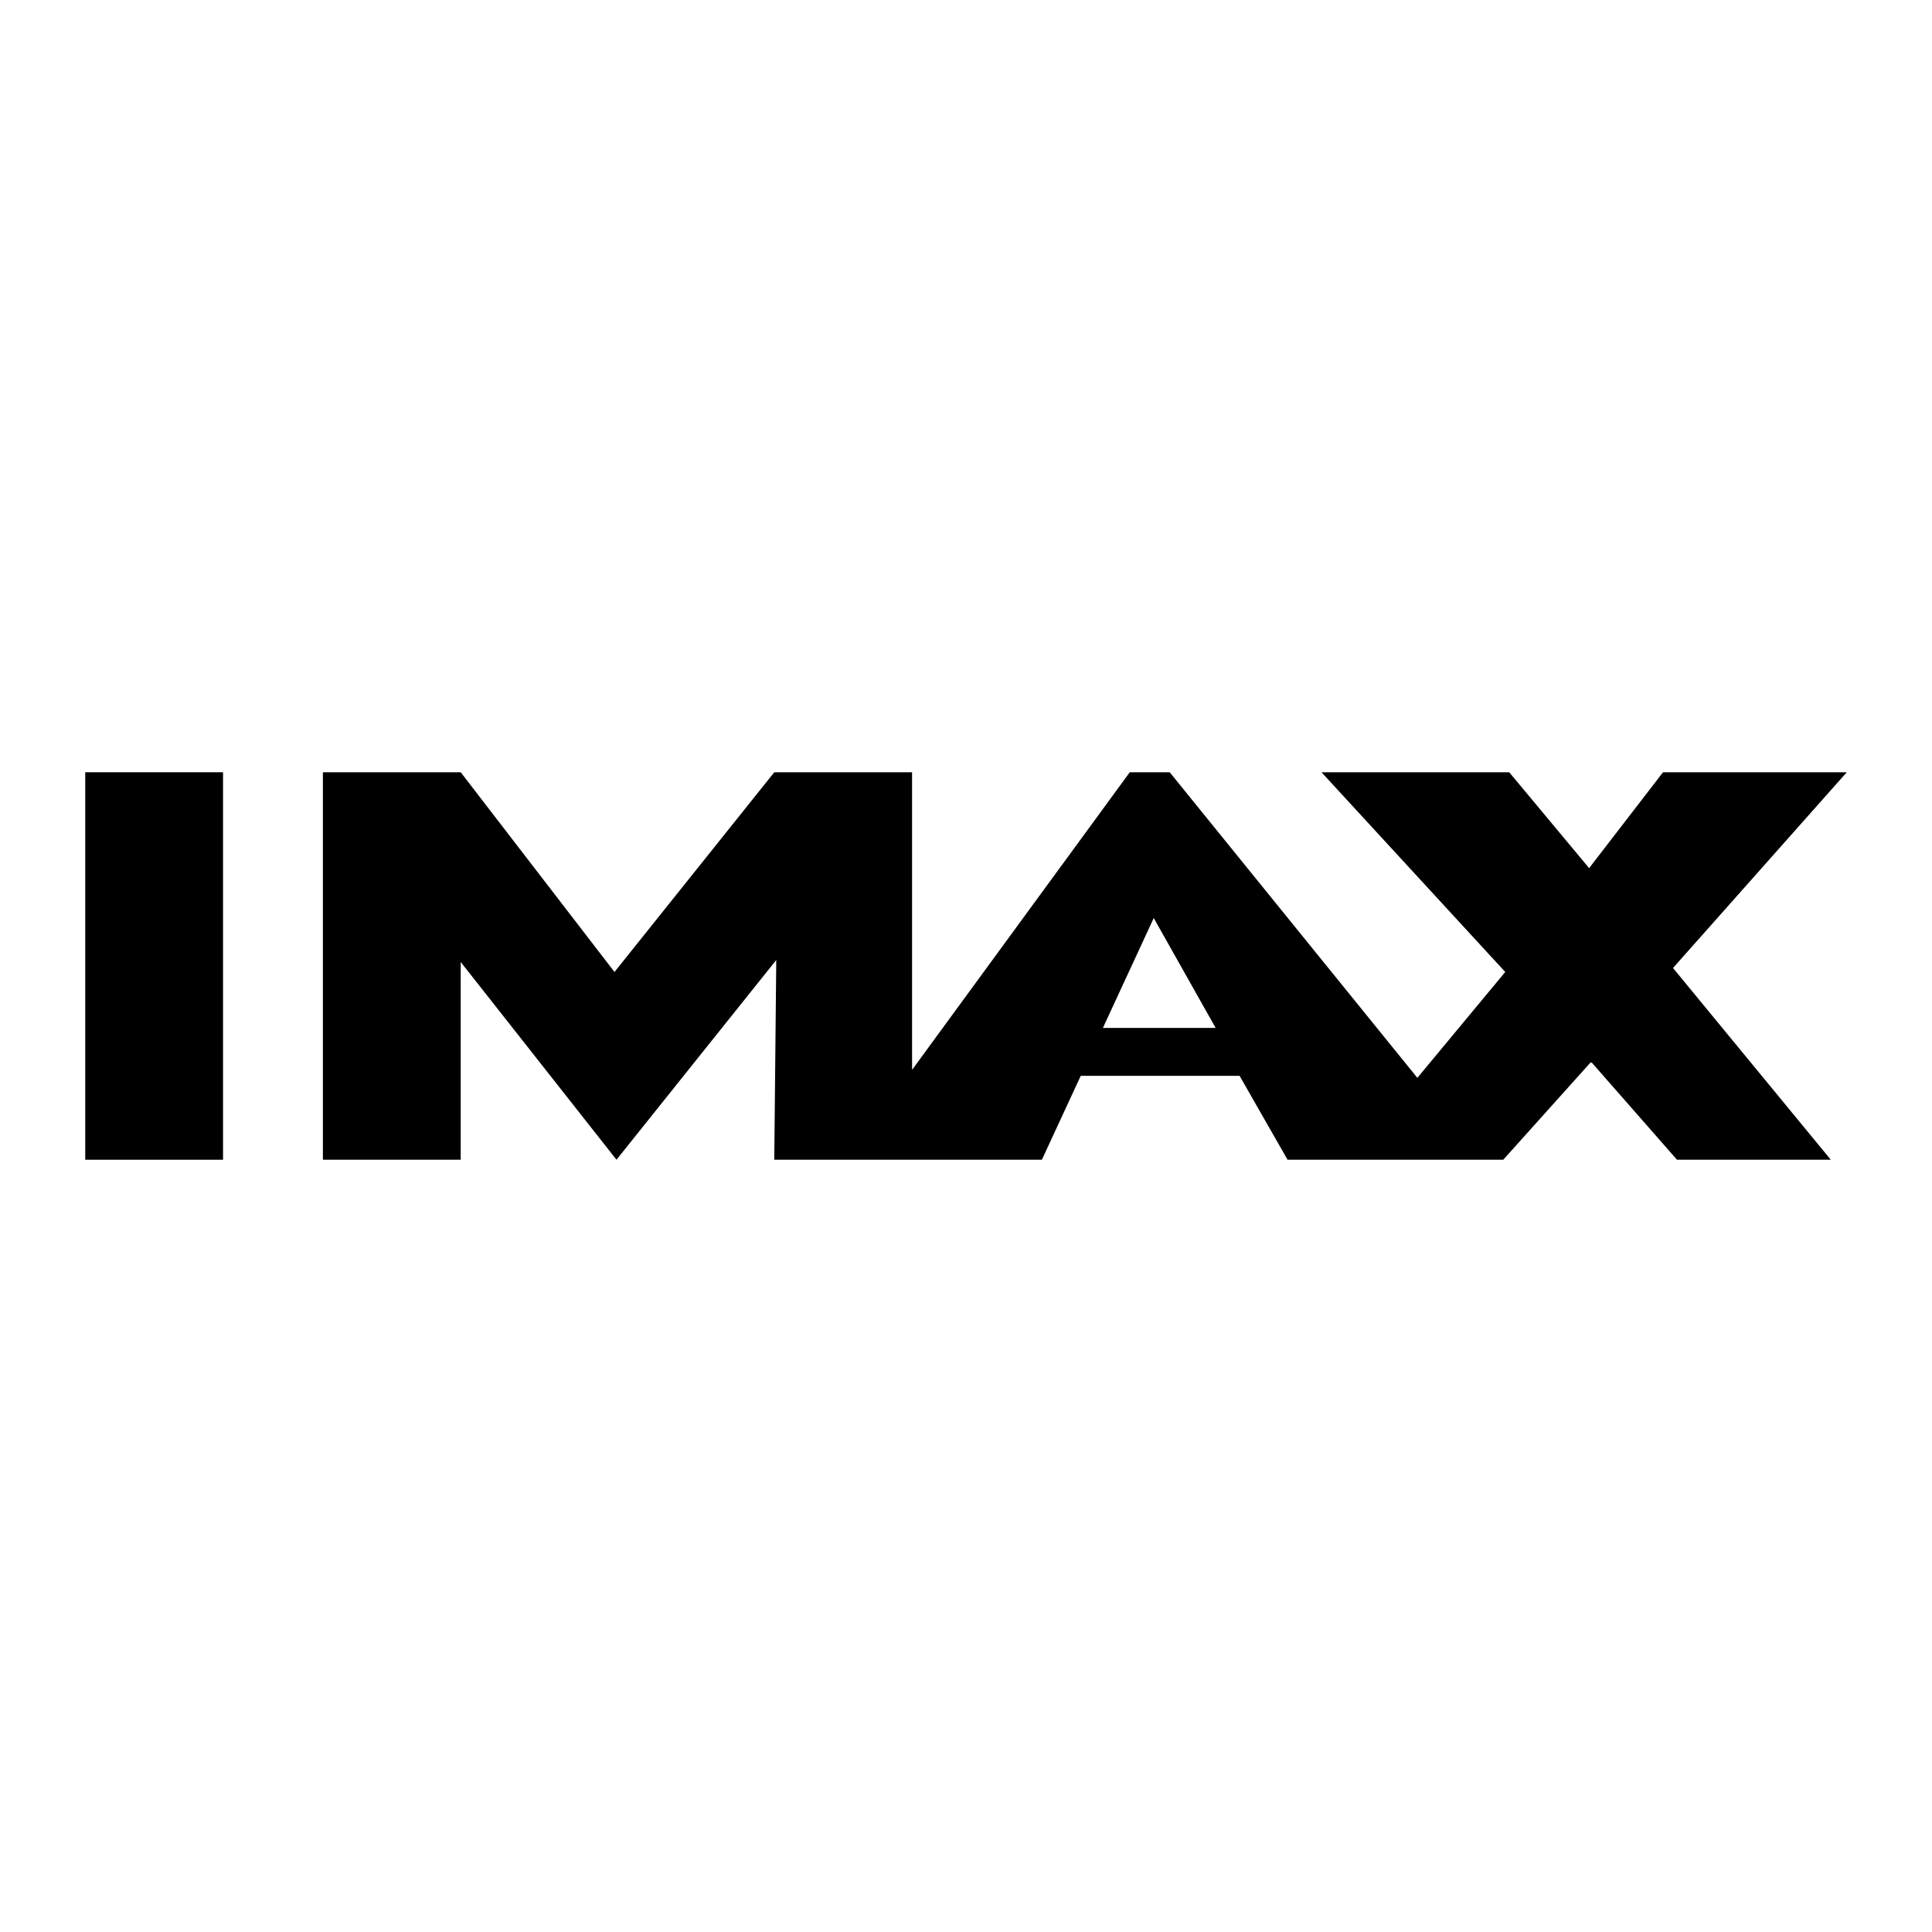 <?xml version="1.0" encoding="utf-8"?>
<!-- Generator: Adobe Illustrator 13.0.0, SVG Export Plug-In . SVG Version: 6.00 Build 14948)  -->
<!DOCTYPE svg PUBLIC "-//W3C//DTD SVG 1.0//EN" "http://www.w3.org/TR/2001/REC-SVG-20010904/DTD/svg10.dtd">
<svg version="1.0" id="Layer_1" xmlns="http://www.w3.org/2000/svg" xmlns:xlink="http://www.w3.org/1999/xlink" x="0px" y="0px"
	 width="192.756px" height="192.756px" viewBox="0 0 192.756 192.756" enable-background="new 0 0 192.756 192.756"
	 xml:space="preserve">
<g>
	<polygon fill-rule="evenodd" clip-rule="evenodd" fill="#FFFFFF" points="0,0 192.756,0 192.756,192.756 0,192.756 0,0 	"/>
	<polygon fill-rule="evenodd" clip-rule="evenodd" points="184.252,77.049 165.92,77.049 158.547,86.614 150.576,77.049 
		131.846,77.049 150.178,96.975 141.41,107.537 116.703,77.049 112.717,77.049 90.998,106.738 90.998,77.049 77.249,77.049 
		61.308,96.975 45.965,77.049 32.216,77.049 32.216,115.707 45.965,115.707 45.965,95.979 61.507,115.707 77.448,95.78 
		77.249,115.707 103.949,115.707 107.824,107.338 123.676,107.338 128.459,115.707 149.979,115.707 158.746,105.941 
		167.314,115.707 182.658,115.707 166.916,96.577 184.252,77.049 	"/>
	<polygon fill-rule="evenodd" clip-rule="evenodd" fill="#FFFFFF" points="110.037,102.555 115.109,91.595 121.285,102.555 
		110.037,102.555 	"/>
	<polygon fill-rule="evenodd" clip-rule="evenodd" points="22.253,115.707 22.253,77.049 8.504,77.049 8.504,115.707 
		22.253,115.707 	"/>
</g>
</svg>
